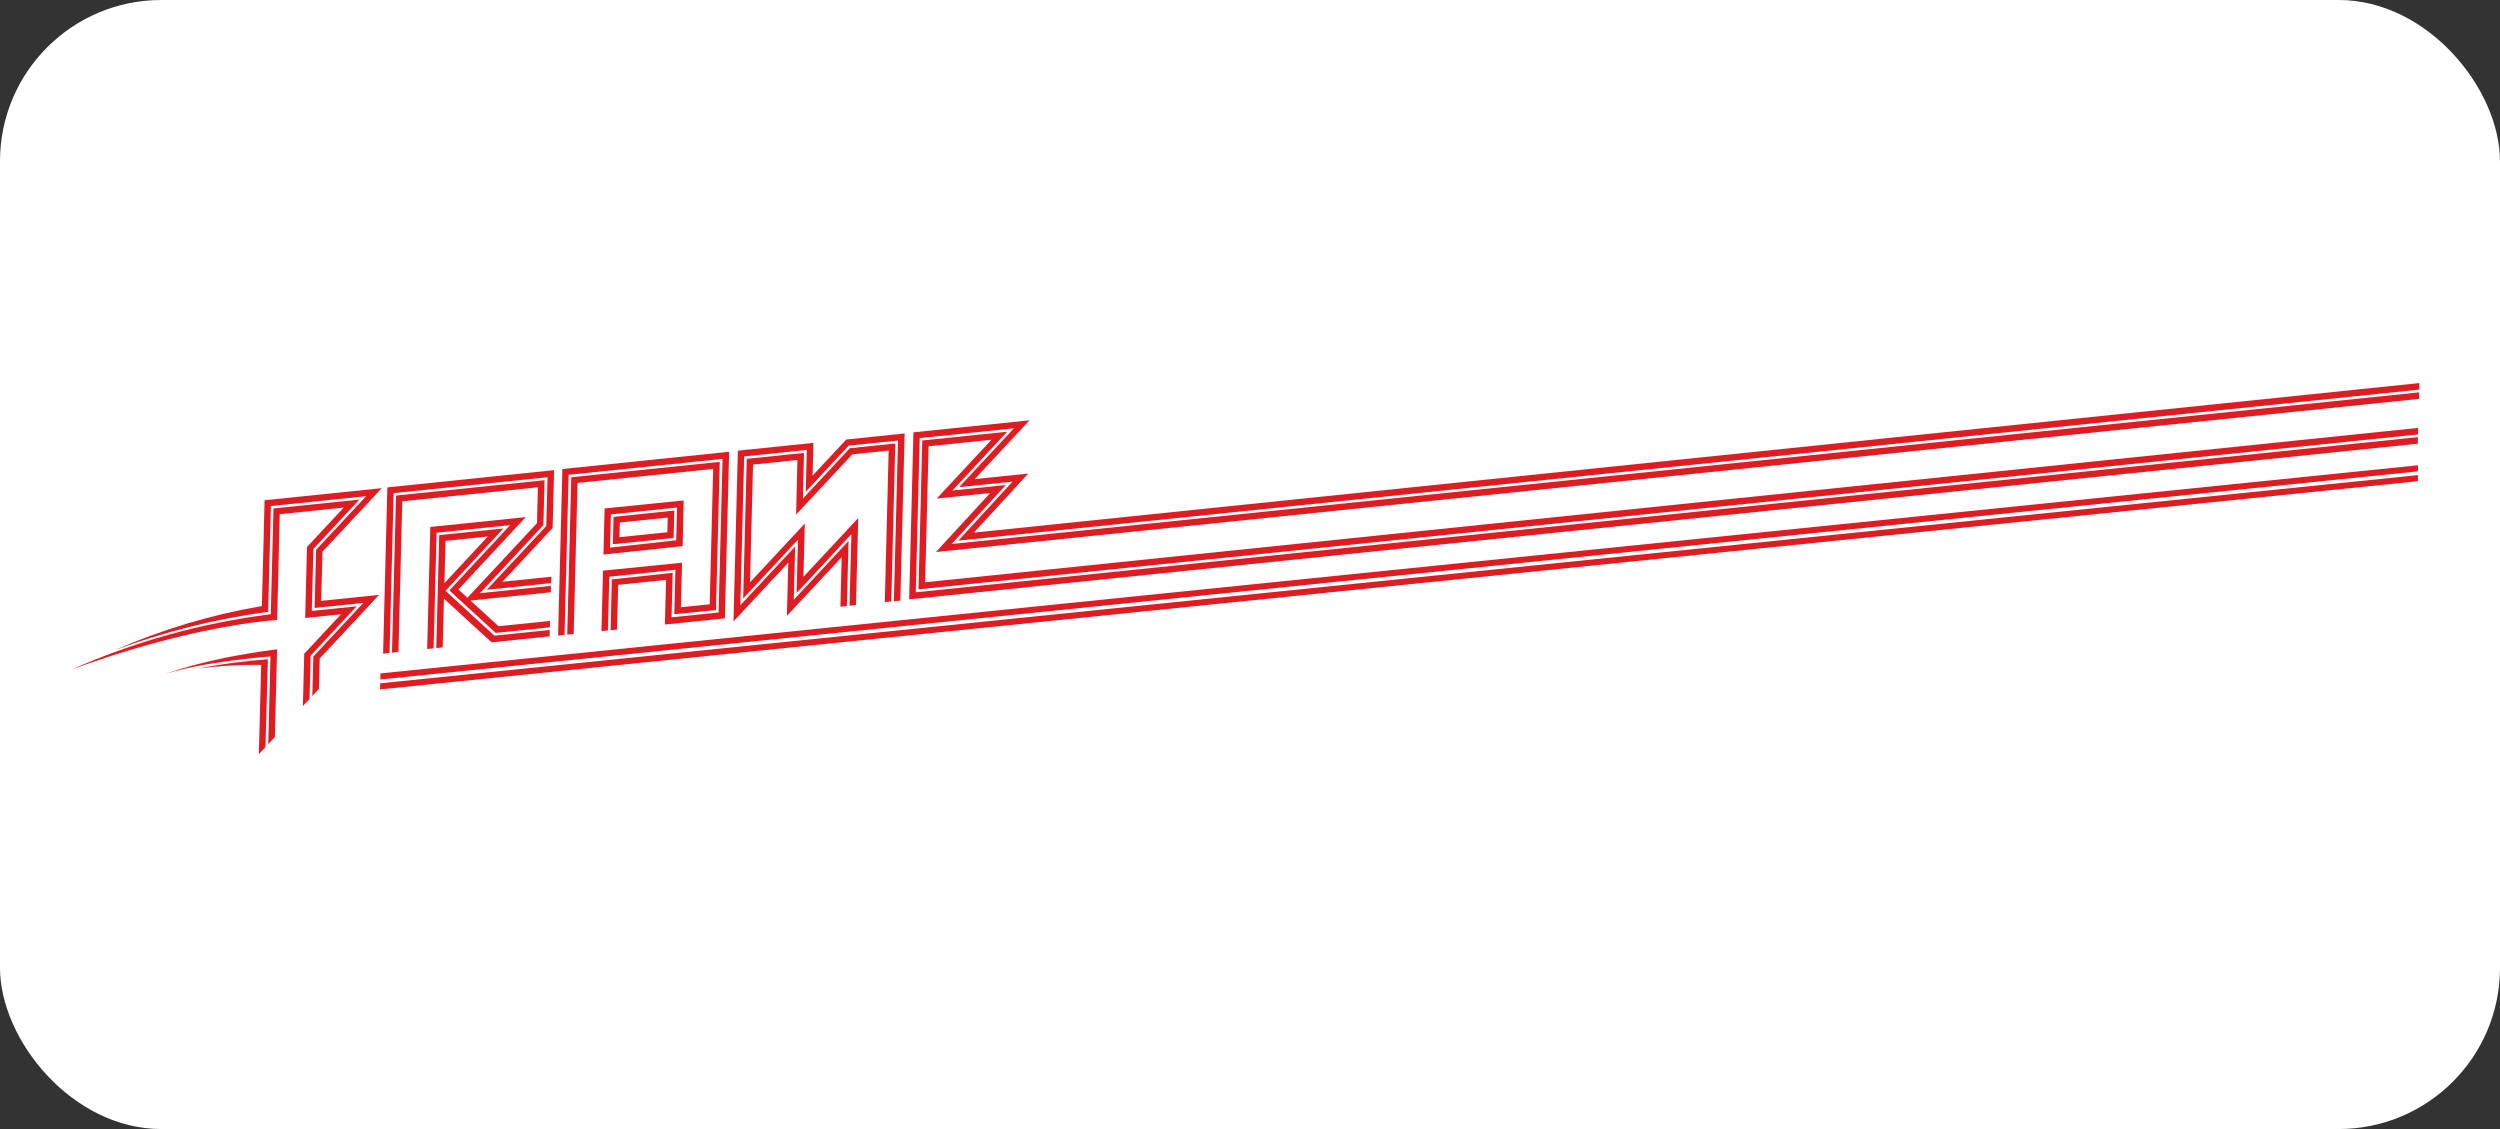 <?xml version="1.0" encoding="UTF-8"?> <svg xmlns="http://www.w3.org/2000/svg" width="248" height="112" viewBox="0 0 248 112" fill="none"><rect x="0" y="0" width="248" height="112" fill="#333333" stroke="none"/><rect width="248" height="112" rx="16" fill="white"></rect><g clip-path="url(#clip0_511_81)"><path d="M53.905 52.092L54.019 47.636L39.284 49.157L38.885 64.743L39.525 64.677L39.908 49.728L53.362 48.338L53.271 51.893L46.372 59.294L45.478 58.475L52.154 51.295L42.687 52.275L42.375 64.384L43.013 64.317L43.311 52.846L50.599 52.093L44.575 58.571L49.168 62.784L54.55 62.231L54.566 61.594L49.451 62.119L46.673 59.573L54.639 58.755L54.656 58.117L47.616 58.842L53.905 52.092Z" fill="#E01C23"></path><path d="M54.189 52.175L48.287 58.506L54.68 57.844L54.697 57.207L49.847 57.709L54.821 52.373L54.968 46.637L38.426 48.348L38.003 64.839L38.641 64.772L39.048 48.918L54.316 47.341L54.189 52.175Z" fill="#E01C23"></path><path d="M44.195 58.608L49.945 52.421L43.569 53.081L43.444 57.915L43.277 64.288L43.916 64.221L43.924 63.904L44.039 59.389L48.764 63.72L54.518 63.126L54.535 62.489L49.045 63.057L44.195 58.608ZM44.195 53.654L48.392 53.219L44.088 57.849L44.195 53.654Z" fill="#E01C23"></path><path d="M66.889 60.924L71.024 60.52L71.401 45.815L56.669 47.338L56.269 62.957L56.908 62.889L57.291 47.907L70.747 46.517L70.402 59.947L67.546 60.235L67.659 55.822H67.65L59.818 56.608L59.663 62.609L60.304 62.543L60.443 57.208L67.001 56.525L66.889 60.924Z" fill="#E01C23"></path><path d="M67.818 49.642L60.014 50.434V50.444L59.977 50.433L59.862 55.012L67.721 54.176L67.818 49.642ZM67.078 53.595L60.51 54.324L60.602 51.027L67.162 50.345L67.078 53.595Z" fill="#E01C23"></path><path d="M55.362 63.053L56.001 62.986L56.408 47.1L71.675 45.52L71.284 60.756L66.616 61.238L66.729 56.822L60.691 57.475L60.572 62.518L61.211 62.452L61.324 58.016L66.073 57.525L65.957 61.952L71.906 61.342L72.331 44.815L55.788 46.527L55.362 63.053Z" fill="#E01C23"></path><path d="M61.199 53.95L66.43 53.41L66.822 53.376L66.892 50.642L60.863 51.275L60.793 53.987L61.2 53.945L61.199 53.95ZM61.486 51.834L66.235 51.344L66.198 52.797L61.45 53.287L61.486 51.834Z" fill="#E01C23"></path><path d="M79.65 49.452L79.758 44.93L74.078 45.515L73.722 59.373L79.157 53.539L79.022 58.827L84.457 52.992L84.272 60.083L84.912 60.017L85.137 51.388L79.702 57.22L79.837 51.937L74.402 57.767L74.702 46.087L79.105 45.632L78.973 51.052L84.551 45.069L88.156 44.697L87.772 59.732L88.413 59.666L88.812 43.992L84.302 44.459L79.65 49.452Z" fill="#E01C23"></path><path d="M80.609 47.181L80.688 43.932L73.197 44.707L72.762 61.649L78.197 55.816L78.06 61.1L83.495 55.267L83.369 60.19L84.009 60.123L84.176 53.662L78.741 59.495L78.876 54.21L73.442 60.042L73.821 45.278L80.033 44.635L79.932 48.782L84.196 44.204L89.082 43.703L88.673 59.644L89.314 59.578L89.74 42.998L83.949 43.599L80.609 47.181Z" fill="#E01C23"></path><path d="M91.235 43.458L100.573 42.493L95.138 48.325L100.44 47.778L95.06 53.631L239.983 38.651L240 38L96.644 52.831H96.617L101.998 46.978L96.695 47.528L102.134 41.694L90.612 42.886L90.189 59.457L239.847 44.014L239.864 43.363L90.845 58.756L91.235 43.458Z" fill="#E01C23"></path><path d="M99.786 48.11L94.482 48.657L99.917 42.825L91.49 43.696L91.113 58.463L239.863 43.098L239.879 42.447L91.773 57.76L92.117 44.269L98.358 43.623L92.923 49.454L98.225 48.907L92.845 54.76L239.96 39.571L239.977 38.921L94.404 53.964L99.786 48.11Z" fill="#E01C23"></path><path d="M30.93 60.604L31.088 54.458L35.658 49.555L27.129 50.438L26.86 60.929C20.005 61.79 13.314 63.654 7 66.46C7 66.46 17.811 62.279 27.497 61.501L27.748 51.009L34.097 50.352L30.453 54.26L30.272 61.306L33.825 60.94L30.181 64.849L30.047 70.046L30.706 69.343L30.814 65.046L35.385 60.142L30.93 60.604Z" fill="#E01C23"></path><path d="M25.907 65.952L25.677 74.815L26.335 74.115L26.574 65.397C24.249 65.569 21.935 65.876 19.646 66.317C21.722 66.052 23.814 65.93 25.907 65.952Z" fill="#E01C23"></path><path d="M37.87 48.425L26.248 49.624L25.979 60.12C20.954 60.98 16.052 62.447 11.381 64.49C16.296 62.662 21.4 61.389 26.598 60.692L26.873 50.199L36.314 49.221L31.355 54.54L31.207 60.309L36.041 59.807L31.082 65.125L30.981 69.049L31.638 68.345L31.716 65.324L37.604 59.011L31.864 59.605L31.989 54.735L37.87 48.425Z" fill="#E01C23"></path><path d="M27.184 64.449C19.968 65.403 16.323 66.895 16.323 66.895C19.789 65.673 26.832 65.119 26.832 65.119L26.609 73.823L27.266 73.119L27.487 64.414L27.184 64.449Z" fill="#E01C23"></path><path d="M239.86 46.155L37.743 66.799L37.727 67.404L239.86 46.759" fill="#E01C23"></path><path d="M239.859 47.13L37.713 67.783L37.697 68.389L239.859 47.736" fill="#E01C23"></path></g><defs><clipPath id="clip0_511_81"><rect width="233" height="36.815" fill="white" transform="translate(7 38)"></rect></clipPath></defs></svg> 